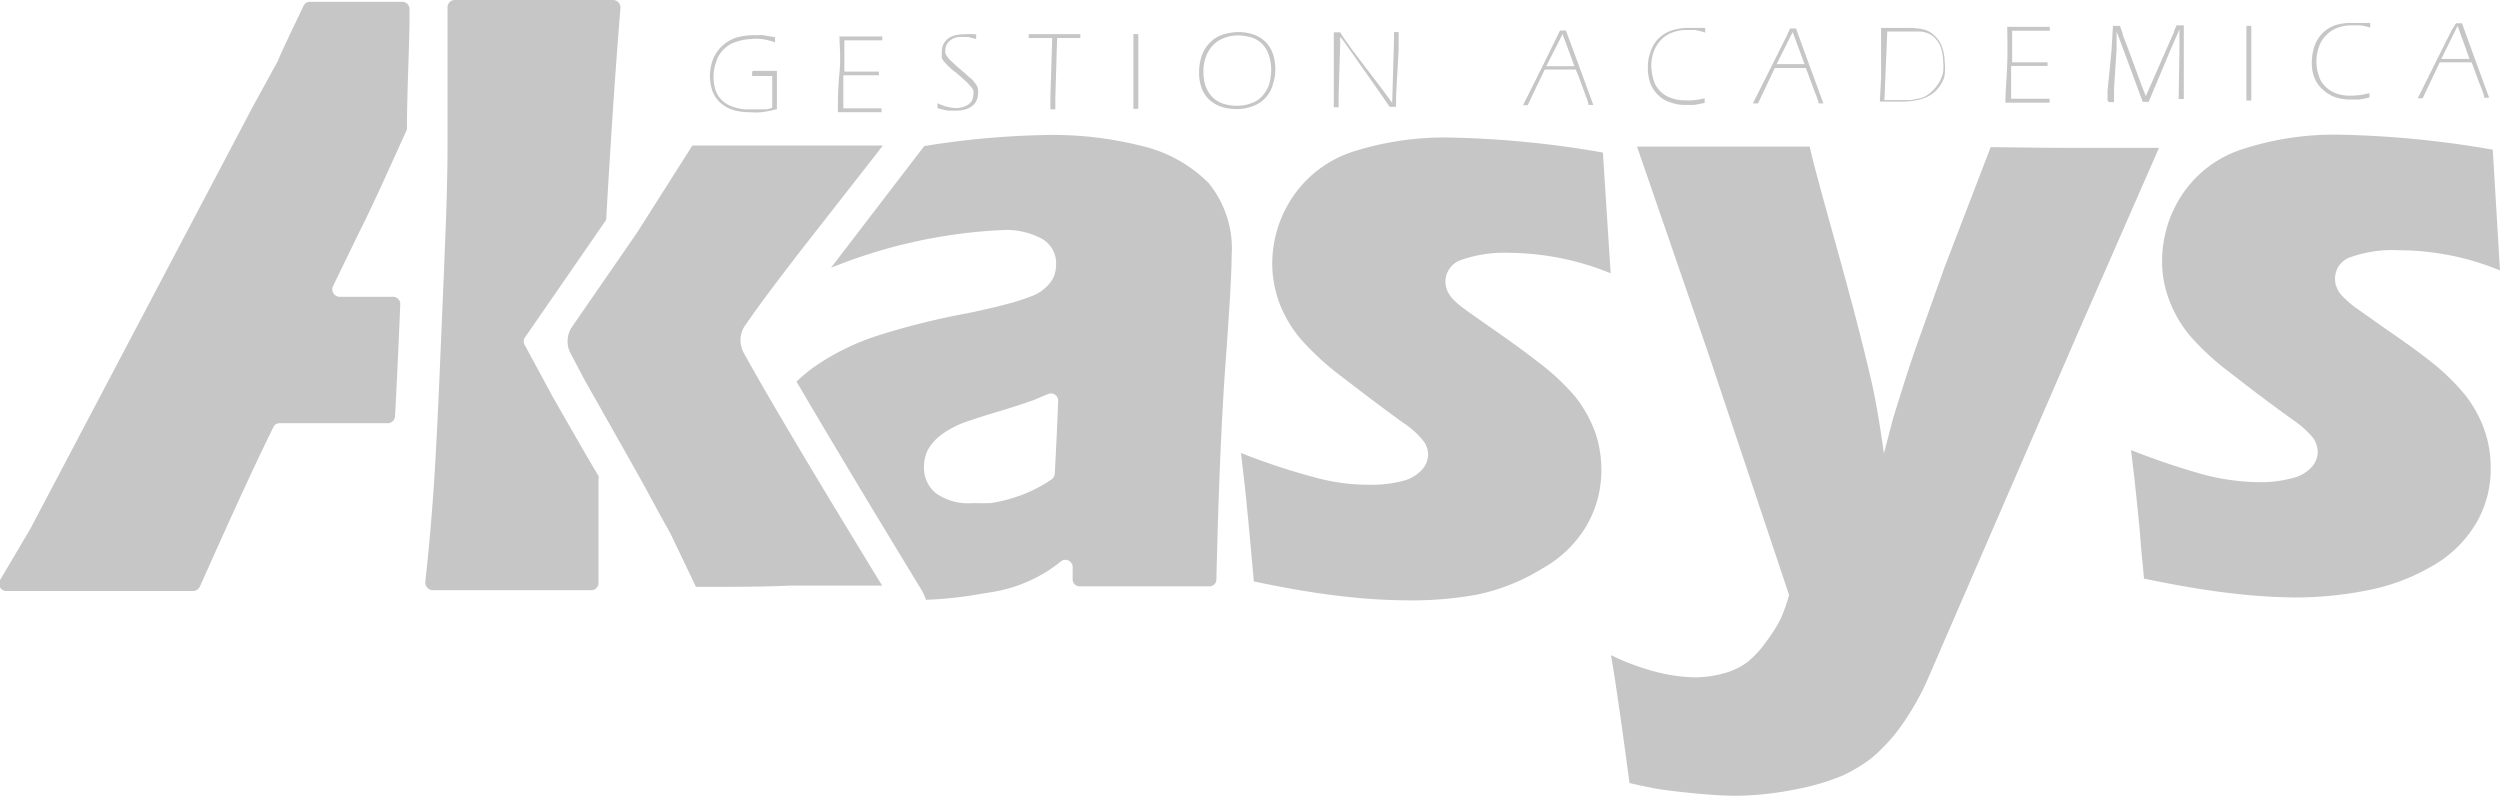 <svg xmlns="http://www.w3.org/2000/svg" viewBox="0 0 96.7 30.87"><defs><style>.eed35cce-bae5-4f5e-9cf6-500fff1b423a{fill:#c6c6c6;}</style></defs><g id="f71d5345-0119-485f-addc-03f1480c86b7" data-name="Capa 2"><g id="b1072766-7ce3-4f62-8b4f-efa50ce8b68d" data-name="Home nuevo"><path class="eed35cce-bae5-4f5e-9cf6-500fff1b423a" d="M29.11,2.74h.94l0,.67,0,.81a4,4,0,0,1-.6.12,2.57,2.57,0,0,1-.45,0,2.15,2.15,0,0,1-.62-.08,1.42,1.42,0,0,1-.5-.27,1.16,1.16,0,0,1-.32-.46,1.8,1.8,0,0,1-.1-.57,1.85,1.85,0,0,1,.12-.67,1.51,1.51,0,0,1,.36-.52,1.53,1.53,0,0,1,.52-.31,2.68,2.68,0,0,1,.65-.1l.4,0,.47.08c0,.08,0,.14,0,.2a2.62,2.62,0,0,0-.52-.13,1.87,1.87,0,0,0-.4,0,1.93,1.93,0,0,0-.59.11,1.17,1.17,0,0,0-.48.29,1.14,1.14,0,0,0-.29.49,1.66,1.66,0,0,0-.1.59,1.55,1.55,0,0,0,.09.53,1,1,0,0,0,.28.4,1.15,1.15,0,0,0,.44.23,1.71,1.71,0,0,0,.57.08h.23l.25,0,.2,0,.21-.06,0-1.23h-.46l-.32,0a.49.49,0,0,0,0-.12Z"/><path class="eed35cce-bae5-4f5e-9cf6-500fff1b423a" d="M32.41,4.3c0-.38,0-.88.06-1.48s0-1.08,0-1.41h1.66a.76.76,0,0,0,0,.15l-.17,0H32.66l0,1.21H34a.61.61,0,0,0,0,.14H32.62l0,1.28h1.1l.38,0a.76.76,0,0,0,0,.15H32.41Z"/><path class="eed35cce-bae5-4f5e-9cf6-500fff1b423a" d="M36.26,4.18a1.34,1.34,0,0,0,0-.19,1.69,1.69,0,0,0,.73.19.89.89,0,0,0,.34-.07.55.55,0,0,0,.24-.18.54.54,0,0,0,.08-.28.4.4,0,0,0,0-.15.55.55,0,0,0-.09-.14l-.17-.19-.41-.36-.17-.13-.17-.16-.13-.15a.38.38,0,0,1-.08-.13.61.61,0,0,1,0-.12.71.71,0,0,1,0-.14.59.59,0,0,1,.09-.32.64.64,0,0,1,.27-.24,1.09,1.09,0,0,1,.47-.09,2.54,2.54,0,0,1,.5,0,1.41,1.41,0,0,0,0,.18l-.32-.08-.25,0a.69.69,0,0,0-.34.07.55.55,0,0,0-.21.19.42.42,0,0,0-.07.24.27.27,0,0,0,0,.13.33.33,0,0,0,.07.13.87.87,0,0,0,.13.15l.19.18.3.26.25.22a1,1,0,0,1,.15.14l.11.15a.44.44,0,0,1,.06.16.47.47,0,0,1,0,.17.68.68,0,0,1-.1.35.71.71,0,0,1-.3.23,1.18,1.18,0,0,1-.43.08l-.31,0A2.81,2.81,0,0,1,36.26,4.18Z"/><path class="eed35cce-bae5-4f5e-9cf6-500fff1b423a" d="M40.63,4.23l0-.52.07-2.24c-.35,0-.66,0-.91,0a.74.74,0,0,0,0-.15h2a.86.86,0,0,0,0,.15h-.9L40.82,3.8v.43h-.19Z"/><path class="eed35cce-bae5-4f5e-9cf6-500fff1b423a" d="M43.84,4.21l0-.85,0-1.27V1.32h.19l0,.76,0,1.58v.55h-.19Z"/><path class="eed35cce-bae5-4f5e-9cf6-500fff1b423a" d="M47.9,1.24a1.79,1.79,0,0,1,.57.09,1.19,1.19,0,0,1,.48.29,1.28,1.28,0,0,1,.29.47,2,2,0,0,1,.09.56,1.89,1.89,0,0,1-.1.63,1.16,1.16,0,0,1-.29.51,1.2,1.2,0,0,1-.49.32,1.78,1.78,0,0,1-.61.11,2,2,0,0,1-.6-.09,1.29,1.29,0,0,1-.48-.29,1.16,1.16,0,0,1-.29-.46,1.77,1.77,0,0,1-.09-.56,2,2,0,0,1,.1-.65,1.31,1.31,0,0,1,.32-.52,1.25,1.25,0,0,1,.49-.31A2.11,2.11,0,0,1,47.9,1.24Zm0,.13a1.45,1.45,0,0,0-.55.1,1.09,1.09,0,0,0-.44.29,1.29,1.29,0,0,0-.28.48,1.58,1.58,0,0,0-.08.57,1.61,1.61,0,0,0,.09.54,1.19,1.19,0,0,0,.28.43,1.1,1.1,0,0,0,.42.24,1.81,1.81,0,0,0,.52.07A1.51,1.51,0,0,0,48.38,4a1,1,0,0,0,.44-.28,1.24,1.24,0,0,0,.27-.46,2.12,2.12,0,0,0,.08-.57,1.71,1.71,0,0,0-.09-.55,1.09,1.09,0,0,0-.25-.43,1,1,0,0,0-.42-.26A1.82,1.82,0,0,0,47.89,1.37Z"/><path class="eed35cce-bae5-4f5e-9cf6-500fff1b423a" d="M51.59,4.14l0-.83,0-1.71V1.25h.25c.07.12.13.21.18.28l.3.42L53.5,3.5l.35.48.07-2.42V1.24h.18l0,.67L54,3.71v.42h-.25l-.4-.58L52,1.63l-.16-.21a1.62,1.62,0,0,0,0,.22l-.06,2v.51h-.17Z"/><path class="eed35cce-bae5-4f5e-9cf6-500fff1b423a" d="M58.9,4.09l.7-1.4.61-1.24.13-.27h.23L61,2.34l.63,1.72h-.19c0-.13-.11-.35-.22-.67s-.2-.54-.27-.7H59.75l-.66,1.38H58.9Zm.91-1.53H60.9l-.46-1.24Z"/><path class="eed35cce-bae5-4f5e-9cf6-500fff1b423a" d="M65.94,3.8a.84.84,0,0,0,0,.18l-.41.08-.34,0a1.61,1.61,0,0,1-.58-.1,1.17,1.17,0,0,1-.48-.29,1.31,1.31,0,0,1-.3-.46,1.77,1.77,0,0,1-.09-.56,1.72,1.72,0,0,1,.1-.64,1.29,1.29,0,0,1,.31-.52,1.36,1.36,0,0,1,.5-.31,2.19,2.19,0,0,1,.63-.1h.24l.21,0,.23,0a1.1,1.1,0,0,0,0,.18,3.31,3.31,0,0,0-.4-.1l-.33,0a1.5,1.5,0,0,0-.52.09,1.18,1.18,0,0,0-.45.28,1.34,1.34,0,0,0-.29.46,1.63,1.63,0,0,0-.1.57,2.34,2.34,0,0,0,.09.54,1.06,1.06,0,0,0,.68.69,1.5,1.5,0,0,0,.52.09A2.43,2.43,0,0,0,65.94,3.8Z"/><path class="eed35cce-bae5-4f5e-9cf6-500fff1b423a" d="M67.8,4l.7-1.39.62-1.24.12-.27h.23l.42,1.16L70.53,4h-.19c0-.13-.12-.36-.23-.67s-.2-.54-.26-.7h-1.2L68,4h-.2Zm.92-1.52H69.8l-.46-1.24Z"/><path class="eed35cce-bae5-4f5e-9cf6-500fff1b423a" d="M72.71,4l.05-1,0-1.65V1.08h1a2.81,2.81,0,0,1,.65.06.91.91,0,0,1,.44.26,1.07,1.07,0,0,1,.28.45,1.79,1.79,0,0,1,.09.54A1.84,1.84,0,0,1,75.2,3a1.39,1.39,0,0,1-.36.55,1.39,1.39,0,0,1-.55.29,2.78,2.78,0,0,1-.67.09h-.91Zm.18-.13h.59l.44,0,.4-.08a1,1,0,0,0,.35-.21A1.44,1.44,0,0,0,75,3.2a1.59,1.59,0,0,0,.16-.4,2.12,2.12,0,0,0,0-.44,1.47,1.47,0,0,0-.06-.42A.85.85,0,0,0,75,1.68a1,1,0,0,0-.19-.24.75.75,0,0,0-.23-.15,1.11,1.11,0,0,0-.3-.07l-.38,0H73Z"/><path class="eed35cce-bae5-4f5e-9cf6-500fff1b423a" d="M77.57,3.93c0-.38.05-.87.07-1.48s0-1.07,0-1.41h1.65a.74.74,0,0,0,0,.15H77.83l0,1.22h1.37s0,.08,0,.14H77.79l0,1.27h1.11l.38,0a.86.86,0,0,0,0,.15H77.57Z"/><path class="eed35cce-bae5-4f5e-9cf6-500fff1b423a" d="M81.52,3.9l0-.39L81.67,2,81.73,1H82l.1.28c0,.08.08.24.17.48l.57,1.55.16.41,1.09-2.48c0-.06.06-.15.1-.26h.28V2.83c0,.44,0,.79,0,1h-.2L84.3,2V1.14l-.35.8-.84,2h-.23l-.94-2.54-.07-.17,0,.25c0,.06,0,.2,0,.41l-.1,1.56c0,.07,0,.14,0,.2v.3h-.19Z"/><path class="eed35cce-bae5-4f5e-9cf6-500fff1b423a" d="M86.89,3.86l0-.85,0-1.27V1h.19l0,.76,0,1.58v.55h-.19Z"/><path class="eed35cce-bae5-4f5e-9cf6-500fff1b423a" d="M91.65,3.6s0,.1,0,.17a3.53,3.53,0,0,1-.4.08l-.34,0a1.92,1.92,0,0,1-.59-.09,1.5,1.5,0,0,1-.48-.3A1.16,1.16,0,0,1,89.52,3a1.5,1.5,0,0,1-.1-.56,2,2,0,0,1,.1-.64,1.31,1.31,0,0,1,.32-.52,1.28,1.28,0,0,1,.5-.31A2.06,2.06,0,0,1,91,.89h.25l.21,0,.22,0c0,.06,0,.12,0,.18a1.84,1.84,0,0,0-.4-.09l-.32,0a1.55,1.55,0,0,0-.53.09,1.14,1.14,0,0,0-.44.28,1.1,1.1,0,0,0-.29.46,1.63,1.63,0,0,0-.1.57,1.61,1.61,0,0,0,.09.54.89.89,0,0,0,.26.43,1.1,1.1,0,0,0,.41.26,1.51,1.51,0,0,0,.53.09A2.69,2.69,0,0,0,91.65,3.6Z"/><path class="eed35cce-bae5-4f5e-9cf6-500fff1b423a" d="M93.52,3.8l.69-1.39.62-1.24L95,.9h.23l.42,1.16.63,1.72h-.19c0-.13-.11-.35-.23-.67s-.19-.54-.26-.7H94.37L93.71,3.8h-.19Zm.91-1.52h1.09L95.06,1Z"/><path class="eed35cce-bae5-4f5e-9cf6-500fff1b423a" d="M56.5,10.06a5.11,5.11,0,0,1,1.91-.28,10.59,10.59,0,0,1,3.89.79L62,5.9a38.44,38.44,0,0,0-5.93-.58,11.64,11.64,0,0,0-3.75.55A4.47,4.47,0,0,0,50,7.62a4.63,4.63,0,0,0-.79,2.59,4.4,4.4,0,0,0,.28,1.52,4.82,4.82,0,0,0,.8,1.36,10.57,10.57,0,0,0,1.57,1.45c.7.54,1.5,1.15,2.41,1.81a3.25,3.25,0,0,1,.79.71.89.89,0,0,1,.18.52.91.91,0,0,1-.23.58,1.48,1.48,0,0,1-.74.44,4.79,4.79,0,0,1-1.32.15,7.82,7.82,0,0,1-2.15-.3A25.06,25.06,0,0,1,48,17.52l.14,1.2c.1.94.17,1.69.22,2.23s.09,1.05.14,1.54q1.94.41,3.39.57a22.22,22.22,0,0,0,2.43.16A14.09,14.09,0,0,0,57.13,23,7.82,7.82,0,0,0,59.64,22a4.56,4.56,0,0,0,1.73-1.67,4.26,4.26,0,0,0,.57-2.17,4.42,4.42,0,0,0-.26-1.5,5.07,5.07,0,0,0-.76-1.33A9.08,9.08,0,0,0,59.49,14c-.38-.3-.9-.68-1.57-1.15s-1.09-.76-1.26-.89a2.85,2.85,0,0,1-.44-.37,1.15,1.15,0,0,1-.24-.35,1,1,0,0,1-.07-.35A.89.89,0,0,1,56.5,10.06Z"/><path class="eed35cce-bae5-4f5e-9cf6-500fff1b423a" d="M77,5.69l-1.79,4.66-1.07,3c-.22.63-.4,1.18-.54,1.63s-.27.86-.38,1.22l-.35,1.34c-.14-1-.28-1.85-.42-2.51-.26-1.18-.68-2.83-1.26-4.93s-1-3.57-1.19-4.43c-1.35,0-2.41,0-3.19,0s-1.83,0-3.49,0l2.71,7.86,3.17,9.48a5.63,5.63,0,0,1-.36,1,6.76,6.76,0,0,1-.56.86,3.9,3.9,0,0,1-.69.74,2.76,2.76,0,0,1-.86.42,4.33,4.33,0,0,1-1.16.17,6.53,6.53,0,0,1-1.39-.18,9.43,9.43,0,0,1-1.87-.68q.19,1,.72,4.95c.58.13,1,.22,1.39.27s.81.1,1.38.15,1,.07,1.37.07a12,12,0,0,0,2.24-.24A9.14,9.14,0,0,0,71.27,30a5.89,5.89,0,0,0,1.15-.7,7,7,0,0,0,1-1.06,10.52,10.52,0,0,0,1.07-1.8L80.32,13l3.19-7.28c-1.6,0-2.71,0-3.33,0S78.42,5.71,77,5.69Z"/><path class="eed35cce-bae5-4f5e-9cf6-500fff1b423a" d="M95.33,15.25a8.65,8.65,0,0,0-1.43-1.36c-.38-.3-.91-.68-1.58-1.14l-1.26-.89a4.28,4.28,0,0,1-.43-.38,1,1,0,0,1-.24-.35.81.81,0,0,1-.07-.35.87.87,0,0,1,.59-.83,4.91,4.91,0,0,1,1.91-.27,10.32,10.32,0,0,1,3.88.78l-.28-4.67a38.33,38.33,0,0,0-5.92-.58,11.42,11.42,0,0,0-3.76.56,4.41,4.41,0,0,0-2.33,1.75,4.65,4.65,0,0,0-.78,2.58,4.14,4.14,0,0,0,.28,1.52,4.77,4.77,0,0,0,.8,1.37,10.1,10.1,0,0,0,1.57,1.44c.69.54,1.49,1.15,2.41,1.81a3.71,3.71,0,0,1,.79.71,1,1,0,0,1,.17.52.9.9,0,0,1-.23.59,1.43,1.43,0,0,1-.74.43,4.65,4.65,0,0,1-1.32.16,8.73,8.73,0,0,1-2.15-.3,28.58,28.58,0,0,1-2.78-.94l.14,1.2c.1.95.18,1.69.22,2.23s.1,1.05.14,1.54c1.29.27,2.42.46,3.4.57a22.06,22.06,0,0,0,2.42.16,14.19,14.19,0,0,0,2.79-.27,7.91,7.91,0,0,0,2.51-.93,4.59,4.59,0,0,0,1.72-1.66,4.13,4.13,0,0,0,.57-2.18,4.36,4.36,0,0,0-.26-1.49A4.88,4.88,0,0,0,95.33,15.25Z"/><path class="eed35cce-bae5-4f5e-9cf6-500fff1b423a" d="M46.74,7.07a5.38,5.38,0,0,0-2.56-1.42,14,14,0,0,0-3.61-.43,32.76,32.76,0,0,0-4.82.43l-3.61,4.71a20.08,20.08,0,0,1,6.6-1.46,2.91,2.91,0,0,1,1.57.34,1.09,1.09,0,0,1,.54,1,1.32,1.32,0,0,1-.08.44,1.27,1.27,0,0,1-.28.4,1.62,1.62,0,0,1-.5.34,7.94,7.94,0,0,1-1,.33c-.48.13-1,.25-1.59.37a28.78,28.78,0,0,0-3.45.86,9.45,9.45,0,0,0-2.14,1,6.06,6.06,0,0,0-1,.78c1,1.71,2.61,4.41,4.83,8.05a2.76,2.76,0,0,1,.18.39A14.7,14.7,0,0,0,37.77,23h0l.55-.09h0a5.8,5.8,0,0,0,2.2-.82l.26-.18.25-.19a.28.28,0,0,1,.46.23v.44a.27.27,0,0,0,.28.29h2c1,0,2,0,3,0a.27.27,0,0,0,.28-.27q.12-5.11.35-8.31c.16-2.18.24-3.58.24-4.21A4,4,0,0,0,46.74,7.07ZM40.8,18.32a.3.3,0,0,1-.12.22,5.5,5.5,0,0,1-1.2.62,6.11,6.11,0,0,1-.88.25l-.27.05-.15,0a4,4,0,0,1-.41,0h-.14a2.17,2.17,0,0,1-1.44-.39,1.26,1.26,0,0,1-.45-1,1.47,1.47,0,0,1,.15-.67,1.9,1.9,0,0,1,.53-.59,3.67,3.67,0,0,1,.88-.47q.51-.18,1.41-.45c.6-.18,1-.32,1.26-.41l.57-.24a.28.28,0,0,1,.39.27C40.89,16.6,40.84,17.51,40.8,18.32Z"/><path class="eed35cce-bae5-4f5e-9cf6-500fff1b423a" d="M15.2,11.48H13.14a.29.29,0,0,1-.26-.41l1-2.06c.51-1,1.13-2.39,1.86-4l0,.07c0-1.45.08-2.86.1-4.23,0-.16,0-.32,0-.49a.28.28,0,0,0-.28-.29H12a.26.26,0,0,0-.26.16c-.44.92-.79,1.64-1,2.14L9.76,4.16,1.17,20.46,0,22.44a.28.28,0,0,0,.25.42l3.6,0,3.62,0a.29.29,0,0,0,.26-.17c1-2.23,1.92-4.29,2.84-6.16a.26.26,0,0,1,.25-.16H15a.28.28,0,0,0,.28-.27c.06-1.06.17-3.46.2-4.3A.28.28,0,0,0,15.2,11.48Z"/><path class="eed35cce-bae5-4f5e-9cf6-500fff1b423a" d="M21.38,15.35v0l-1.08-2a.27.27,0,0,1,0-.29l3.15-4.56,0-.06Q23.72,3.72,24,.3a.29.29,0,0,0-.29-.3l-2.9,0L17.6,0a.28.28,0,0,0-.29.28c0,1.73,0,3.52,0,5.38,0,1.63-.08,3.35-.15,5.14l-.17,4c-.08,1.83-.16,3.35-.25,4.56-.06.82-.15,1.87-.29,3.15a.3.3,0,0,0,.29.32c1.14,0,2.18,0,3.12,0s1.81,0,3,0a.28.28,0,0,0,.29-.28c0-1.3,0-2.64,0-4a.32.32,0,0,0,0-.14C22.74,17.73,22.21,16.8,21.38,15.35Z"/><path class="eed35cce-bae5-4f5e-9cf6-500fff1b423a" d="M34.15,5.63c-1.49,0-2.78,0-3.88,0-.79,0-1.95,0-3.49,0L24.64,9l-2.52,3.65a1,1,0,0,0-.06,1l.56,1.06q2.14,3.78,2.3,4.08c.27.49.59,1.1,1,1.82l1,2.09c1.38,0,2.61,0,3.67-.05l3.53,0q-4-6.54-5.35-9a1,1,0,0,1,.05-1.06c.69-1,1.36-1.86,2-2.7Z"/></g></g></svg>